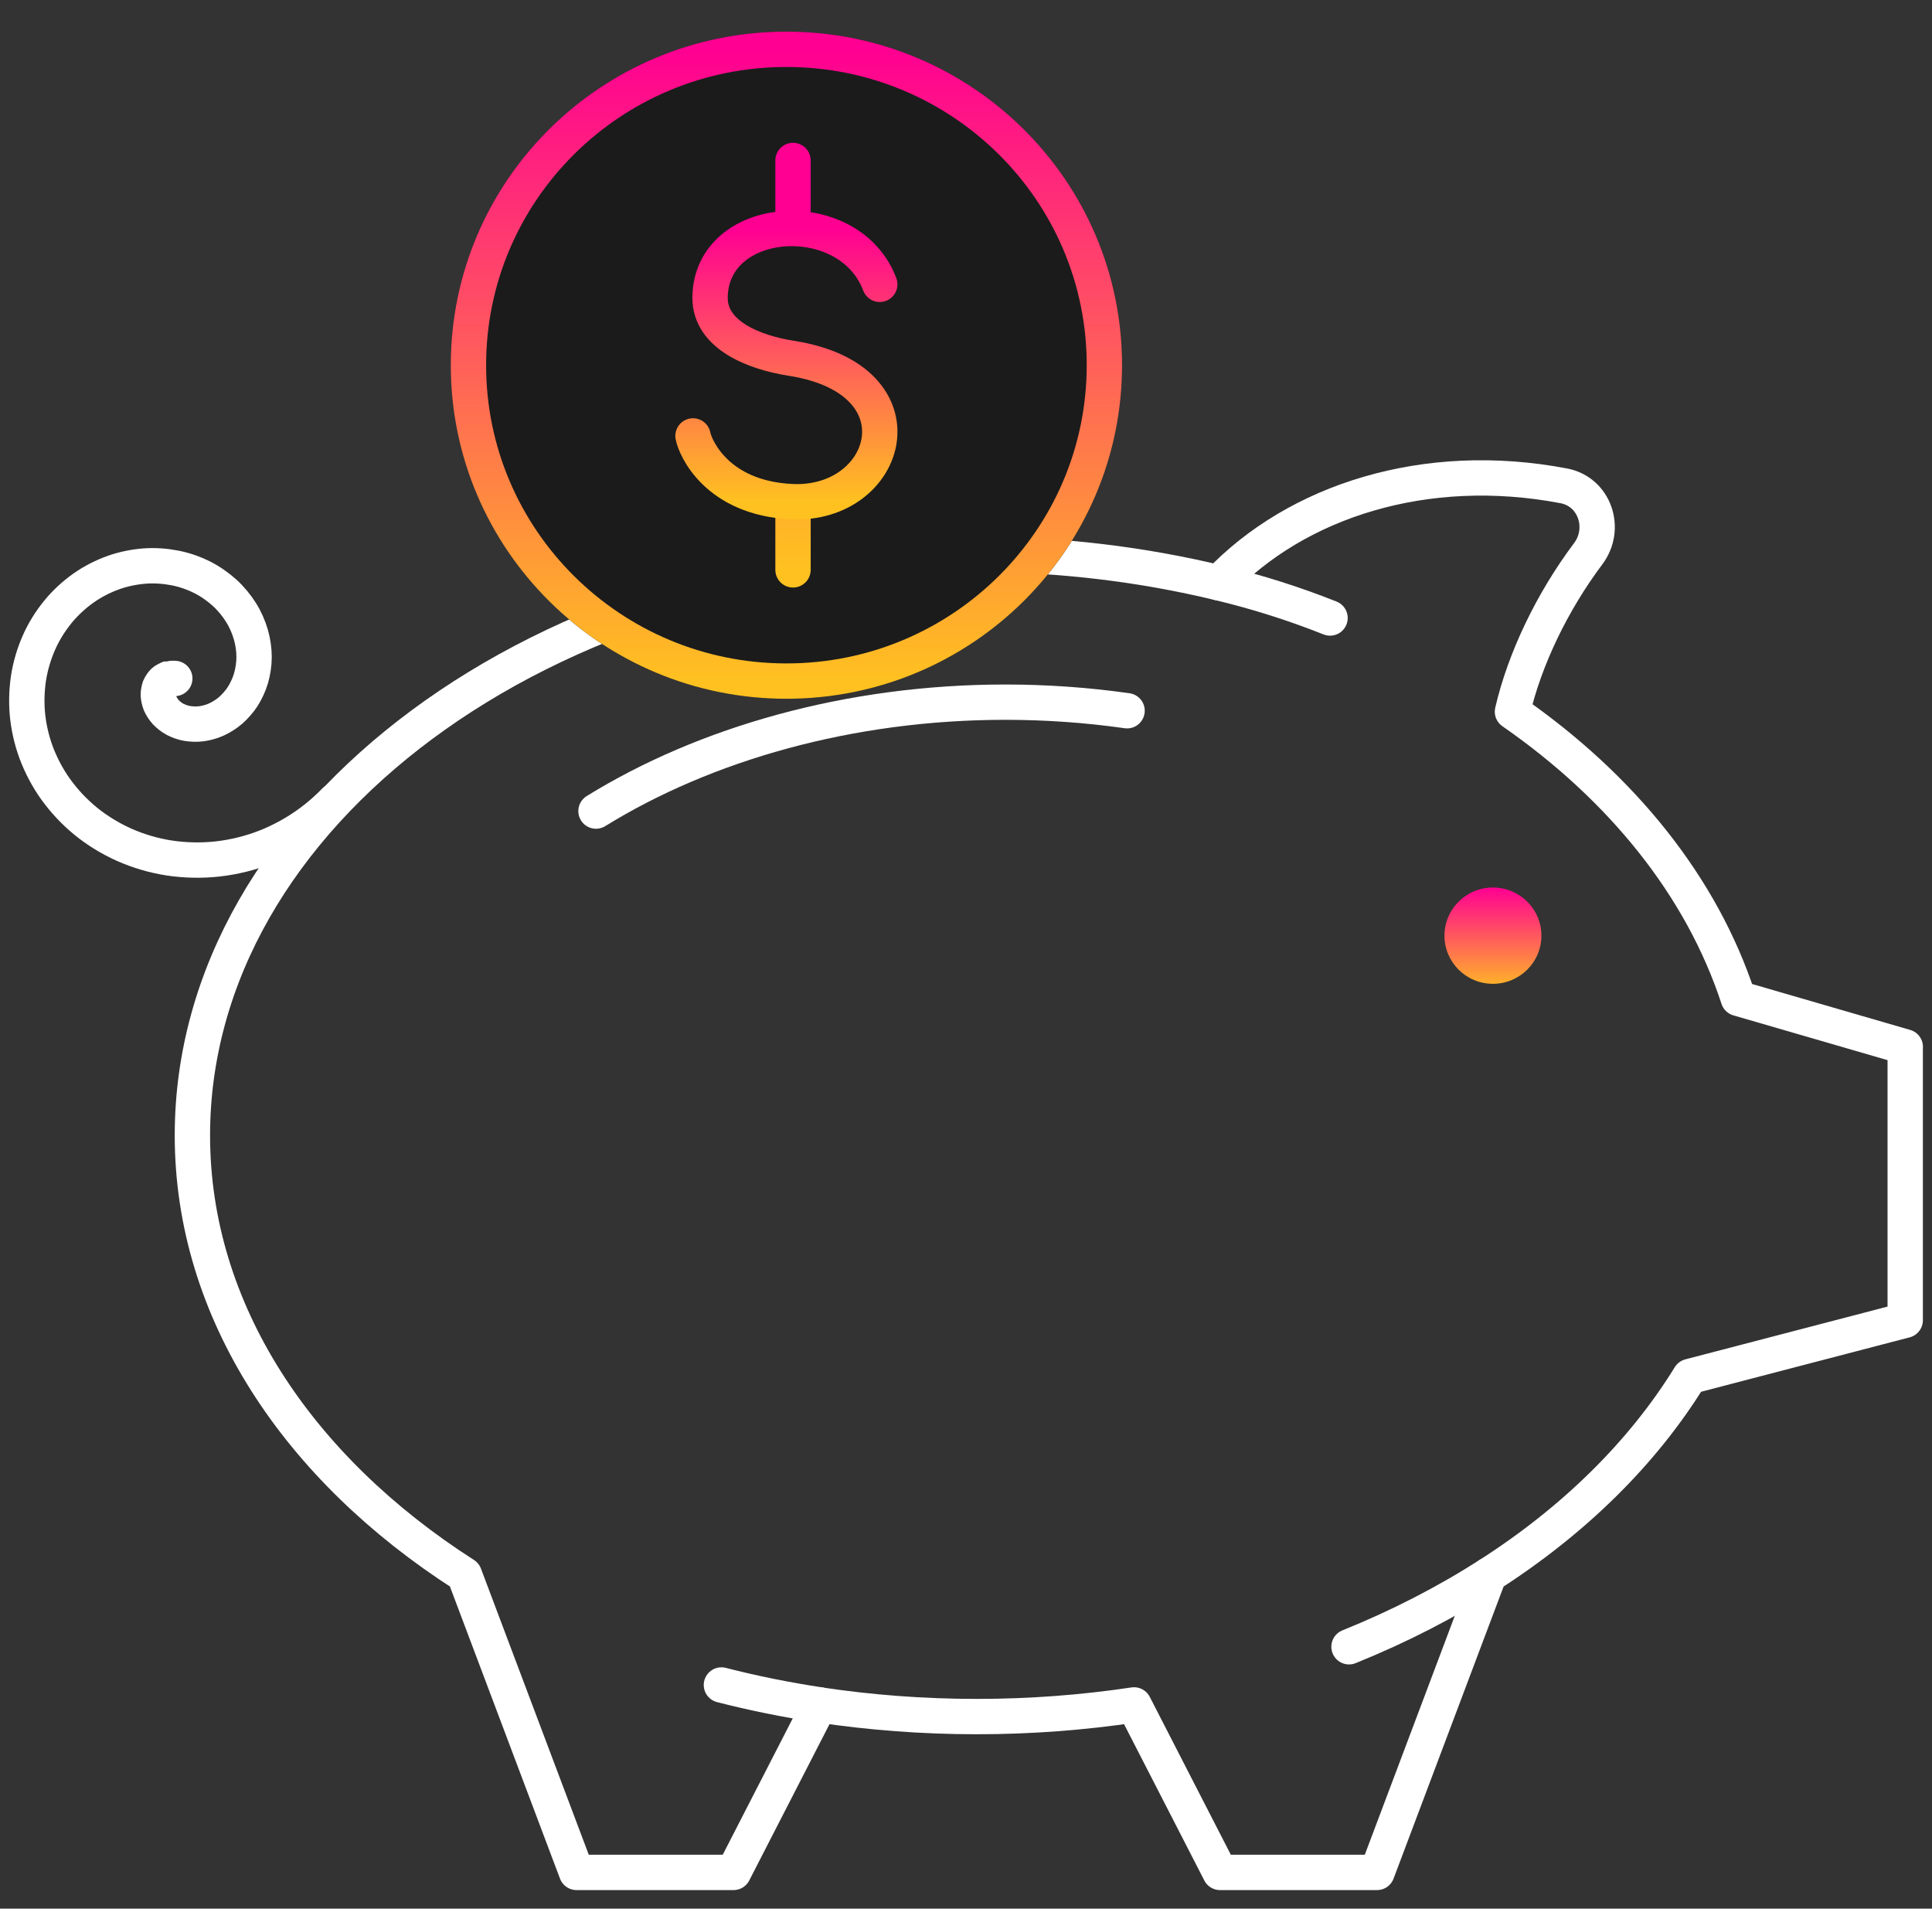<svg width="82" height="81" viewBox="0 0 82 81" fill="none" xmlns="http://www.w3.org/2000/svg">
<rect x="0" y="0" width="82" height="81" fill="#333333" stroke="none"/>
<g clip-path="url(#clip0_19_163)">
<path d="M63.365 41.752C64.501 41.752 65.422 40.837 65.422 39.708C65.422 38.58 64.501 37.665 63.365 37.665C62.228 37.665 61.307 38.58 61.307 39.708C61.307 40.837 62.228 41.752 63.365 41.752Z" fill="url(#paint0_linear_19_163)"/>
<path d="M80.866 44.429L73.779 42.371C72.229 37.63 68.842 33.431 64.193 30.203C64.707 27.987 65.864 25.559 67.407 23.501C68.21 22.432 67.687 20.867 66.369 20.618C60.505 19.5 55.037 21.257 51.733 24.734C48.495 23.954 45.044 23.524 41.457 23.524C23.07 23.524 8.166 34.566 8.166 48.187C8.166 55.643 12.65 62.313 19.711 66.834L24.47 79.463H31.133L34.783 72.355C36.938 72.678 39.172 72.85 41.457 72.85C43.743 72.85 45.976 72.678 48.132 72.355L51.782 79.463H58.445L63.203 66.834C66.804 64.526 69.719 61.663 71.721 58.415L80.863 56.03V44.432L80.866 44.429Z" stroke="white" stroke-width="1.5" stroke-linecap="round" stroke-linejoin="round"/>
<path d="M30.619 71.509C31.97 71.856 33.358 72.136 34.78 72.352" stroke="white" stroke-width="1.5" stroke-linecap="round" stroke-linejoin="round"/>
<path d="M7.419 28.793C7.419 28.793 7.191 28.787 7.171 28.793C7.151 28.799 6.972 28.89 6.94 28.922C6.908 28.951 6.798 29.105 6.775 29.166C6.752 29.226 6.715 29.406 6.718 29.495C6.721 29.581 6.758 29.767 6.801 29.865C6.845 29.965 6.949 30.131 7.038 30.226C7.127 30.321 7.289 30.453 7.425 30.524C7.56 30.596 7.768 30.673 7.941 30.702C8.111 30.731 8.351 30.742 8.544 30.716C8.738 30.691 8.986 30.627 9.182 30.536C9.378 30.447 9.612 30.303 9.791 30.146C9.97 29.988 10.163 29.773 10.305 29.552C10.443 29.332 10.576 29.054 10.654 28.784C10.732 28.515 10.784 28.191 10.784 27.89C10.784 27.589 10.74 27.245 10.648 26.933C10.558 26.62 10.414 26.285 10.229 25.992C10.045 25.7 9.802 25.399 9.528 25.152C9.254 24.906 8.922 24.671 8.573 24.496C8.224 24.321 7.82 24.178 7.413 24.101C7.009 24.023 6.559 23.989 6.126 24.023C5.693 24.058 5.232 24.149 4.802 24.304C4.372 24.459 3.936 24.68 3.546 24.955C3.157 25.23 2.779 25.574 2.464 25.958C2.15 26.342 1.864 26.792 1.656 27.265C1.446 27.738 1.287 28.265 1.206 28.802C1.128 29.335 1.114 29.908 1.18 30.464C1.247 31.02 1.391 31.596 1.613 32.135C1.835 32.674 2.135 33.21 2.508 33.689C2.877 34.167 3.327 34.62 3.826 34.999C4.328 35.377 4.9 35.707 5.503 35.95C6.109 36.194 6.767 36.369 7.433 36.446C8.103 36.524 8.804 36.521 9.494 36.42C10.18 36.32 10.879 36.128 11.537 35.842C12.195 35.555 12.835 35.176 13.409 34.718C13.686 34.497 13.952 34.256 14.206 33.995" stroke="white" stroke-width="1.5" stroke-linecap="round" stroke-linejoin="round"/>
<path d="M57.256 69.887C59.388 69.027 61.38 68.001 63.203 66.834" stroke="white" stroke-width="1.5" stroke-linecap="round" stroke-linejoin="round"/>
<path d="M56.451 26.227C54.953 25.631 53.378 25.127 51.733 24.734" stroke="white" stroke-width="1.5" stroke-linecap="round" stroke-linejoin="round"/>
<path d="M33.378 28.905C40.831 28.905 46.874 22.902 46.874 15.498C46.874 8.094 40.831 2.092 33.378 2.092C25.924 2.092 19.882 8.094 19.882 15.498C19.882 22.902 25.924 28.905 33.378 28.905Z" fill="#1B1B1B" stroke="#1B1B1B" stroke-width="1.5" stroke-linecap="round" stroke-linejoin="round"/>
<path d="M33.378 28.905C40.831 28.905 46.874 22.902 46.874 15.498C46.874 8.094 40.831 2.092 33.378 2.092C25.924 2.092 19.882 8.094 19.882 15.498C19.882 22.902 25.924 28.905 33.378 28.905Z" fill="#1B1B1B" stroke="url(#paint1_linear_19_163)" stroke-width="1.5" stroke-linecap="round" stroke-linejoin="round"/>
<path d="M33.658 21.297V24.184" stroke="url(#paint2_linear_19_163)" stroke-width="1.5" stroke-linecap="round" stroke-linejoin="round"/>
<path d="M33.658 6.81V9.697" stroke="url(#paint3_linear_19_163)" stroke-width="1.5" stroke-linecap="round" stroke-linejoin="round"/>
<path d="M37.34 12.067C36.041 8.628 30.18 9.035 30.137 12.618C30.117 14.22 32.01 14.96 33.591 15.206C39.354 16.109 37.764 21.495 33.591 21.289C30.426 21.134 29.511 19.007 29.413 18.5" fill="#1B1B1B"/>
<path d="M37.34 12.067C36.041 8.628 30.18 9.035 30.137 12.618C30.117 14.22 32.01 14.96 33.591 15.206C39.354 16.109 37.764 21.495 33.591 21.289C30.426 21.134 29.511 19.007 29.413 18.5" stroke="url(#paint4_linear_19_163)" stroke-width="1.5" stroke-linecap="round" stroke-linejoin="round"/>
<path d="M47.837 30.163C46.164 29.925 44.435 29.799 42.672 29.799C36.05 29.799 29.915 31.567 25.295 34.422" stroke="#1B1B1B" stroke-width="1.5" stroke-linecap="round" stroke-linejoin="round"/>
<path d="M47.837 30.163C46.164 29.925 44.435 29.799 42.672 29.799C36.05 29.799 29.915 31.567 25.295 34.422" stroke="white" stroke-width="1.5" stroke-linecap="round" stroke-linejoin="round"/>
</g>
<defs>
<linearGradient id="paint0_linear_19_163" x1="63.365" y1="37.665" x2="63.365" y2="41.752" gradientUnits="userSpaceOnUse">
<stop stop-color="#FF0092"/>
<stop offset="1" stop-color="#FFAF2B"/>
</linearGradient>
<linearGradient id="paint1_linear_19_163" x1="33.378" y1="2.092" x2="33.378" y2="28.905" gradientUnits="userSpaceOnUse">
<stop stop-color="#FF0092"/>
<stop offset="1" stop-color="#FFC120"/>
</linearGradient>
<linearGradient id="paint2_linear_19_163" x1="34.158" y1="21.297" x2="34.158" y2="24.184" gradientUnits="userSpaceOnUse">
<stop stop-color="#FFAF2B"/>
<stop offset="1" stop-color="#FFC120"/>
</linearGradient>
<linearGradient id="paint3_linear_19_163" x1="34.158" y1="6.81" x2="34.158" y2="9.697" gradientUnits="userSpaceOnUse">
<stop stop-color="#FF0092"/>
<stop offset="1" stop-color="#FF0092"/>
</linearGradient>
<linearGradient id="paint4_linear_19_163" x1="33.377" y1="9.697" x2="33.377" y2="21.295" gradientUnits="userSpaceOnUse">
<stop stop-color="#FF0092"/>
<stop offset="1" stop-color="#FFC120"/>
</linearGradient>
<clipPath id="clip0_19_163">
<rect width="82" height="80" fill="white" transform="translate(0 0.587)"/>
</clipPath>
</defs>
</svg>
